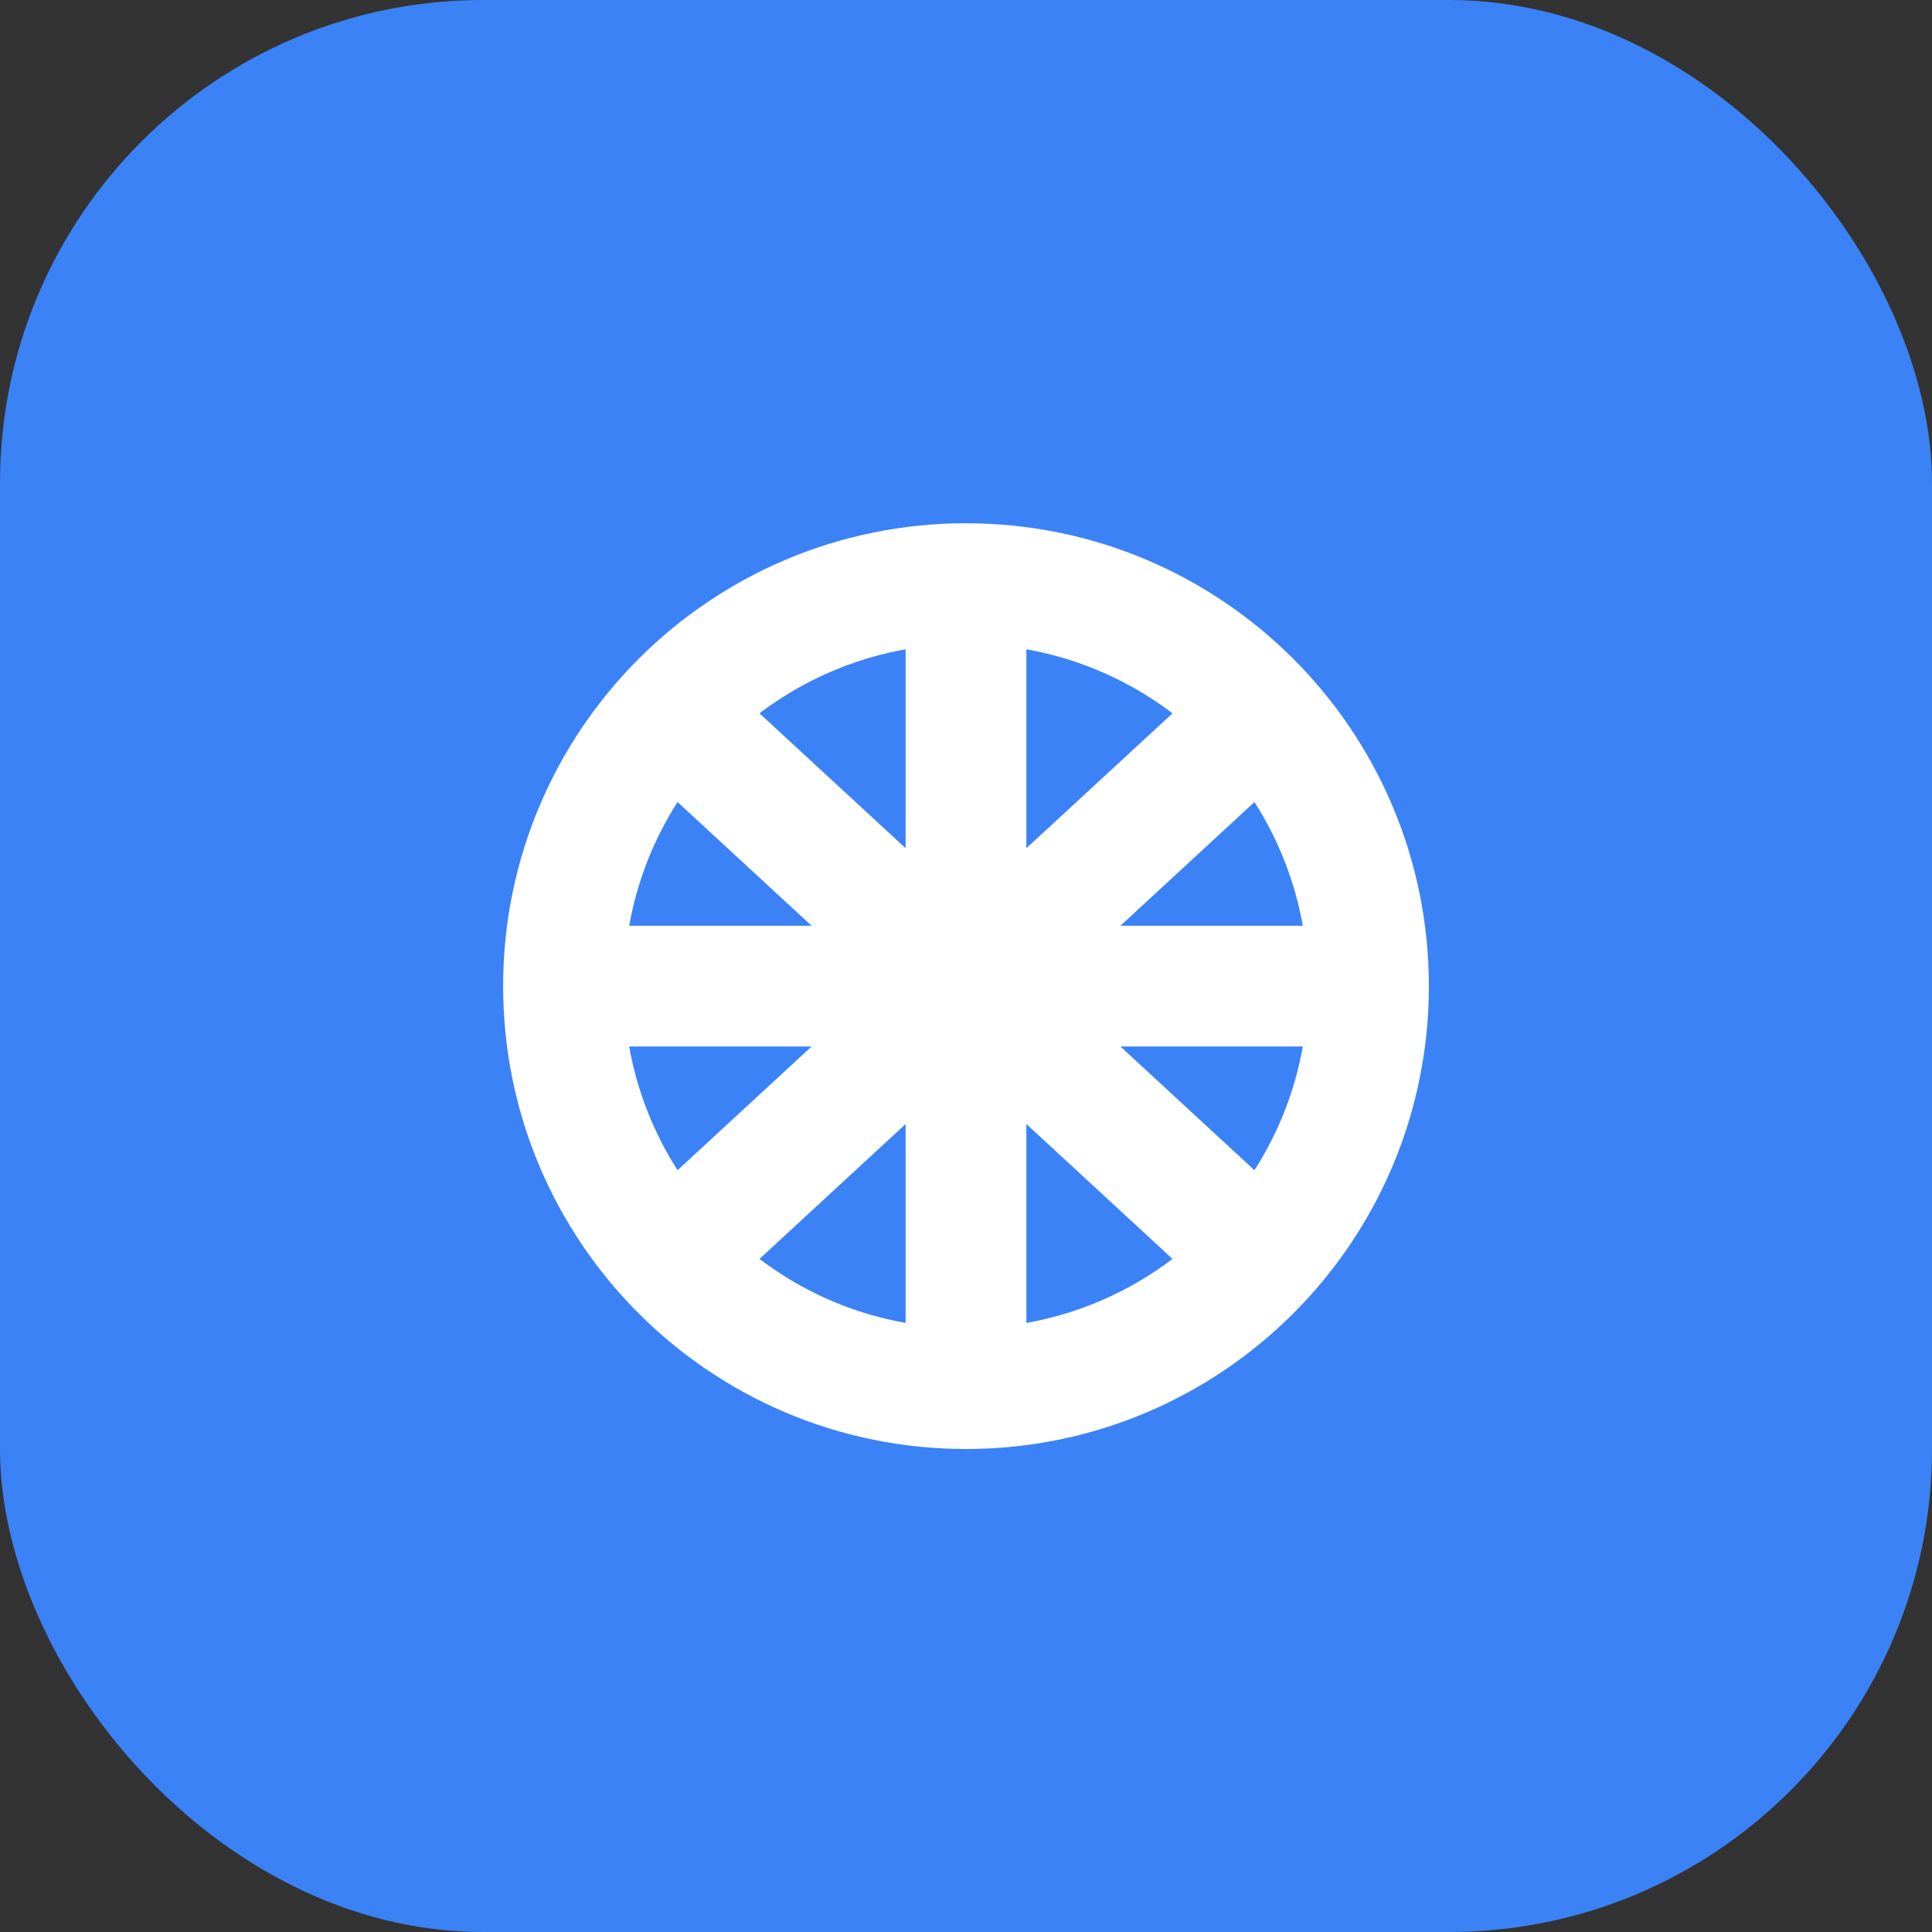 <svg width="48" height="48" viewBox="0 0 48 48" fill="none" xmlns="http://www.w3.org/2000/svg">
  <rect x="0" y="0" width="48" height="48" fill="#333333" stroke="none"/>
  <rect width="48" height="48" rx="12" fill="#3B82F6"/>
  <path d="M34 24.5C34 30.023 29.523 34.5 24 34.5C18.477 34.5 14 30.023 14 24.5C14 18.977 18.477 14.5 24 14.5C29.523 14.5 34 18.977 34 24.5Z" stroke="white" stroke-width="3"/>
  <path d="M24 15L24 34" stroke="white" stroke-width="3"/>
  <path d="M33.5 24.5L14.5 24.5" stroke="white" stroke-width="3"/>
  <path d="M30.5 18.5L17.5 30.5" stroke="white" stroke-width="3"/>
  <path d="M30.5 30.5L17.5 18.5" stroke="white" stroke-width="3"/>
</svg> 